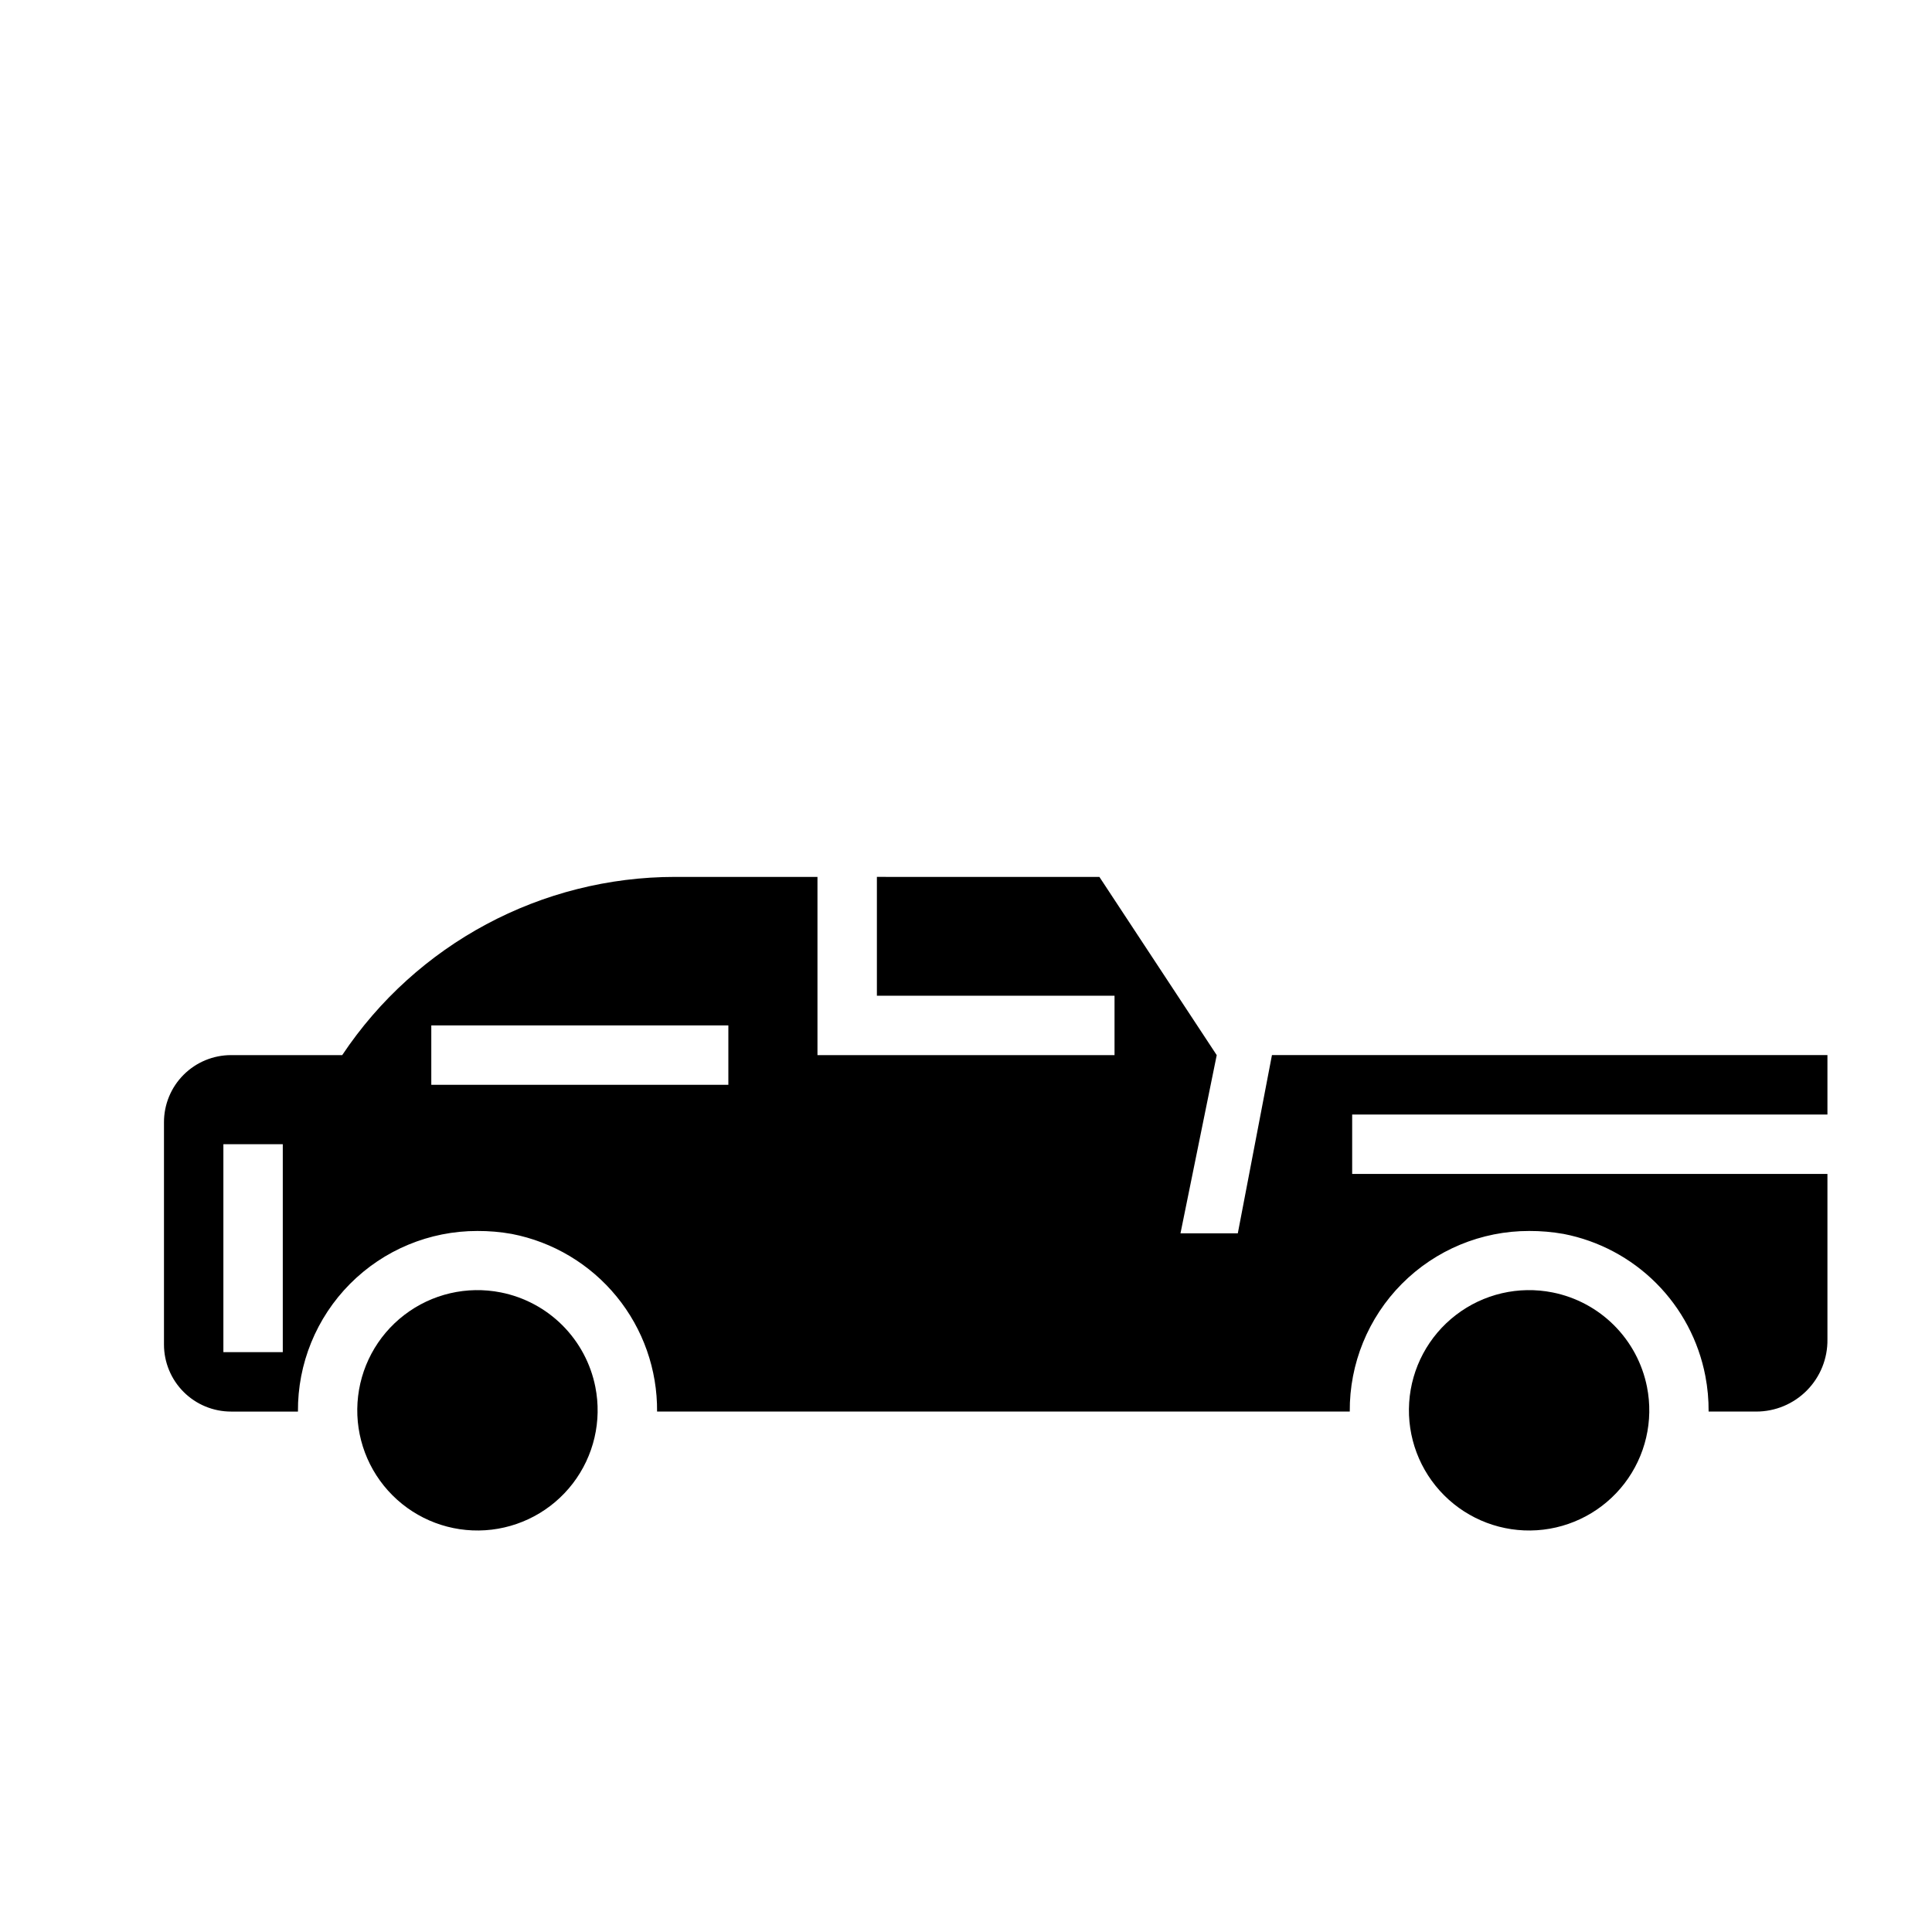 <?xml version="1.0" encoding="UTF-8"?>
<!-- Uploaded to: SVG Repo, www.svgrepo.com, Generator: SVG Repo Mixer Tools -->
<svg fill="#000000" width="800px" height="800px" version="1.1" viewBox="144 144 512 512" xmlns="http://www.w3.org/2000/svg">
 <g>
  <path d="m276.75 486.51c-8.996-1.793-18.328 0.379-25.605 5.965-7.281 5.582-11.797 14.031-12.398 23.188-0.602 9.152 2.773 18.121 9.262 24.605 6.484 6.488 15.453 9.863 24.605 9.262 9.156-0.602 17.605-5.121 23.188-12.398s7.758-16.609 5.965-25.605c-1.23-6.176-4.266-11.848-8.715-16.301-4.453-4.453-10.125-7.484-16.301-8.715z"/>
  <path d="m555.45 486.51c-8.996-1.793-18.328 0.379-25.605 5.965-7.281 5.582-11.797 14.031-12.398 23.184-0.602 9.156 2.773 18.121 9.262 24.609 6.484 6.488 15.453 9.863 24.605 9.262 9.152-0.602 17.605-5.121 23.188-12.398 5.582-7.277 7.758-16.609 5.965-25.605-1.23-6.176-4.266-11.848-8.719-16.301-4.449-4.453-10.121-7.484-16.297-8.715z"/>
  <path d="m472.03 470.85h-15.191l9.605-47.23-31.094-47.23-58.965-0.004v31.488h62.977v15.742h-78.723v-47.23h-37.707c-35.457 0.004-68.57 17.73-88.242 47.23h-29.441c-4.723-0.004-9.25 1.871-12.586 5.207-3.34 3.336-5.211 7.863-5.207 12.586v58.883c-0.004 4.719 1.867 9.246 5.207 12.586 3.336 3.336 7.863 5.207 12.586 5.203h17.711c-0.102-12.668 4.867-24.852 13.797-33.844 8.93-8.988 21.078-14.035 33.75-14.016 3.062-0.016 6.117 0.246 9.129 0.785 10.906 2.113 20.727 7.981 27.762 16.578 7.031 8.598 10.828 19.391 10.734 30.496h183.57c-0.098-12.668 4.867-24.852 13.797-33.844 8.93-8.988 21.082-14.035 33.754-14.016 3.059-0.012 6.113 0.254 9.129 0.785 9.301 1.809 17.848 6.359 24.539 13.062 6.691 6.707 11.223 15.262 13.012 24.566 0.602 3.113 0.891 6.277 0.867 9.445h12.598-0.004c5.055 0.012 9.902-2.008 13.457-5.606 3.551-3.594 5.512-8.469 5.438-13.523v-43.848h-125.95v-15.742h125.95v-15.746h-147.21zm-253.09 31.488h-15.742v-55.105h15.742zm118.08-70.848h-78.723v-15.746h78.723z"/>
 </g>
</svg>